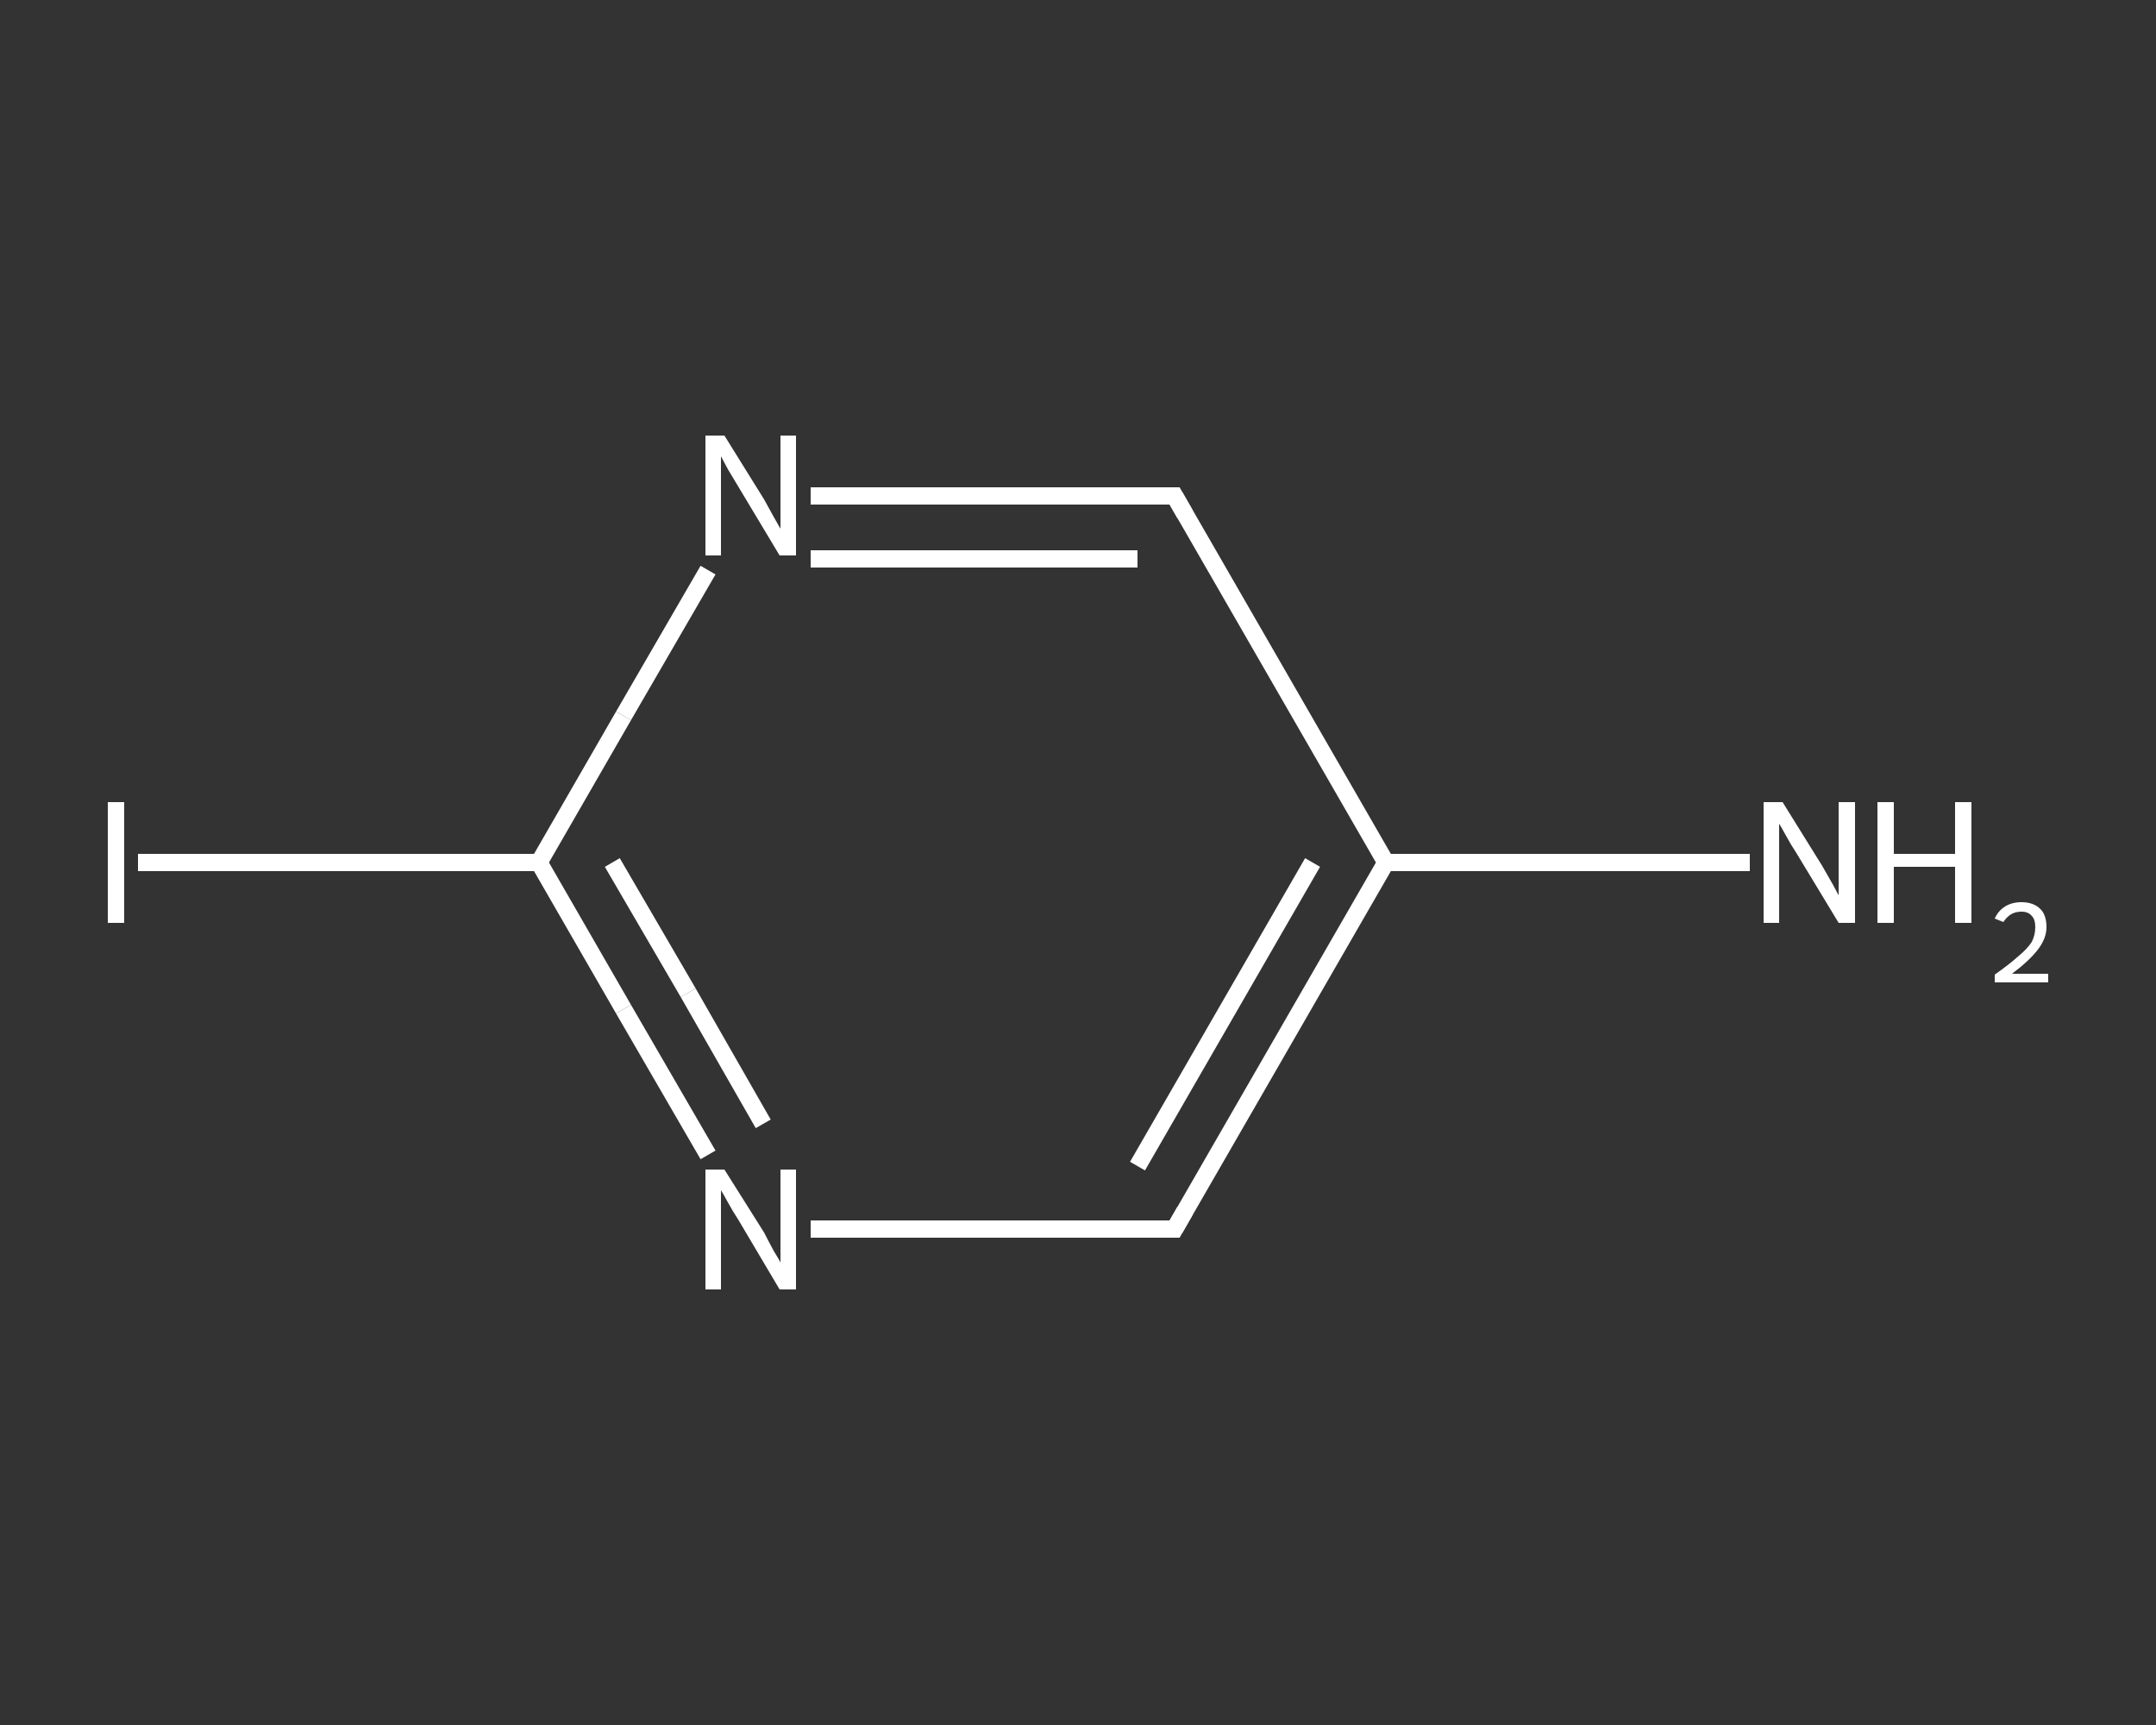 <?xml version='1.0' encoding='iso-8859-1'?>
<svg version='1.1' baseProfile='full'
              xmlns='http://www.w3.org/2000/svg'
                      xmlns:rdkit='http://www.rdkit.org/xml'
                      xmlns:xlink='http://www.w3.org/1999/xlink'
                  xml:space='preserve'
width='250px' height='200px' viewBox='0 0 250 200'>
<rect x="0" y="0" width="250" height="200" fill="#333333" stroke="none"/>
<!-- END OF HEADER -->
<rect style='opacity:1.0;fill:transparent;stroke:none' width='250.0' height='200.0' x='0.0' y='0.0'> </rect>
<path class='bond-0 atom-0 atom-1' d='M 202.9,100.0 L 181.8,100.0' style='fill:none;fill-rule:evenodd;stroke:#FFFFFF;stroke-width:2.0px;stroke-linecap:butt;stroke-linejoin:miter;stroke-opacity:1' />
<path class='bond-0 atom-0 atom-1' d='M 181.8,100.0 L 160.7,100.0' style='fill:none;fill-rule:evenodd;stroke:#FFFFFF;stroke-width:2.0px;stroke-linecap:butt;stroke-linejoin:miter;stroke-opacity:1' />
<path class='bond-1 atom-1 atom-2' d='M 160.7,100.0 L 136.2,142.5' style='fill:none;fill-rule:evenodd;stroke:#FFFFFF;stroke-width:2.0px;stroke-linecap:butt;stroke-linejoin:miter;stroke-opacity:1' />
<path class='bond-1 atom-1 atom-2' d='M 152.2,100.0 L 131.9,135.2' style='fill:none;fill-rule:evenodd;stroke:#FFFFFF;stroke-width:2.0px;stroke-linecap:butt;stroke-linejoin:miter;stroke-opacity:1' />
<path class='bond-2 atom-2 atom-3' d='M 136.2,142.5 L 115.1,142.5' style='fill:none;fill-rule:evenodd;stroke:#FFFFFF;stroke-width:2.0px;stroke-linecap:butt;stroke-linejoin:miter;stroke-opacity:1' />
<path class='bond-2 atom-2 atom-3' d='M 115.1,142.5 L 94.0,142.5' style='fill:none;fill-rule:evenodd;stroke:#FFFFFF;stroke-width:2.0px;stroke-linecap:butt;stroke-linejoin:miter;stroke-opacity:1' />
<path class='bond-3 atom-3 atom-4' d='M 82.1,133.9 L 72.3,117.0' style='fill:none;fill-rule:evenodd;stroke:#FFFFFF;stroke-width:2.0px;stroke-linecap:butt;stroke-linejoin:miter;stroke-opacity:1' />
<path class='bond-3 atom-3 atom-4' d='M 72.3,117.0 L 62.5,100.0' style='fill:none;fill-rule:evenodd;stroke:#FFFFFF;stroke-width:2.0px;stroke-linecap:butt;stroke-linejoin:miter;stroke-opacity:1' />
<path class='bond-3 atom-3 atom-4' d='M 88.5,130.3 L 79.8,115.1' style='fill:none;fill-rule:evenodd;stroke:#FFFFFF;stroke-width:2.0px;stroke-linecap:butt;stroke-linejoin:miter;stroke-opacity:1' />
<path class='bond-3 atom-3 atom-4' d='M 79.8,115.1 L 71.0,100.0' style='fill:none;fill-rule:evenodd;stroke:#FFFFFF;stroke-width:2.0px;stroke-linecap:butt;stroke-linejoin:miter;stroke-opacity:1' />
<path class='bond-4 atom-4 atom-5' d='M 62.5,100.0 L 39.3,100.0' style='fill:none;fill-rule:evenodd;stroke:#FFFFFF;stroke-width:2.0px;stroke-linecap:butt;stroke-linejoin:miter;stroke-opacity:1' />
<path class='bond-4 atom-4 atom-5' d='M 39.3,100.0 L 16.0,100.0' style='fill:none;fill-rule:evenodd;stroke:#FFFFFF;stroke-width:2.0px;stroke-linecap:butt;stroke-linejoin:miter;stroke-opacity:1' />
<path class='bond-5 atom-4 atom-6' d='M 62.5,100.0 L 72.3,83.0' style='fill:none;fill-rule:evenodd;stroke:#FFFFFF;stroke-width:2.0px;stroke-linecap:butt;stroke-linejoin:miter;stroke-opacity:1' />
<path class='bond-5 atom-4 atom-6' d='M 72.3,83.0 L 82.1,66.1' style='fill:none;fill-rule:evenodd;stroke:#FFFFFF;stroke-width:2.0px;stroke-linecap:butt;stroke-linejoin:miter;stroke-opacity:1' />
<path class='bond-6 atom-6 atom-7' d='M 94.0,57.5 L 115.1,57.5' style='fill:none;fill-rule:evenodd;stroke:#FFFFFF;stroke-width:2.0px;stroke-linecap:butt;stroke-linejoin:miter;stroke-opacity:1' />
<path class='bond-6 atom-6 atom-7' d='M 115.1,57.5 L 136.2,57.5' style='fill:none;fill-rule:evenodd;stroke:#FFFFFF;stroke-width:2.0px;stroke-linecap:butt;stroke-linejoin:miter;stroke-opacity:1' />
<path class='bond-6 atom-6 atom-7' d='M 94.0,64.8 L 112.9,64.8' style='fill:none;fill-rule:evenodd;stroke:#FFFFFF;stroke-width:2.0px;stroke-linecap:butt;stroke-linejoin:miter;stroke-opacity:1' />
<path class='bond-6 atom-6 atom-7' d='M 112.9,64.8 L 131.9,64.8' style='fill:none;fill-rule:evenodd;stroke:#FFFFFF;stroke-width:2.0px;stroke-linecap:butt;stroke-linejoin:miter;stroke-opacity:1' />
<path class='bond-7 atom-7 atom-1' d='M 136.2,57.5 L 160.7,100.0' style='fill:none;fill-rule:evenodd;stroke:#FFFFFF;stroke-width:2.0px;stroke-linecap:butt;stroke-linejoin:miter;stroke-opacity:1' />
<path d='M 137.4,140.4 L 136.2,142.5 L 135.1,142.5' style='fill:none;stroke:#FFFFFF;stroke-width:2.0px;stroke-linecap:butt;stroke-linejoin:miter;stroke-opacity:1;' />
<path d='M 135.1,57.5 L 136.2,57.5 L 137.4,59.6' style='fill:none;stroke:#FFFFFF;stroke-width:2.0px;stroke-linecap:butt;stroke-linejoin:miter;stroke-opacity:1;' />
<path class='atom-0' d='M 206.7 93.0
L 211.3 100.4
Q 211.7 101.1, 212.5 102.5
Q 213.2 103.8, 213.2 103.8
L 213.2 93.0
L 215.1 93.0
L 215.1 107.0
L 213.2 107.0
L 208.3 98.9
Q 207.7 98.0, 207.1 96.9
Q 206.5 95.8, 206.3 95.5
L 206.3 107.0
L 204.5 107.0
L 204.5 93.0
L 206.7 93.0
' fill='#FFFFFF'/>
<path class='atom-0' d='M 217.7 93.0
L 219.6 93.0
L 219.6 99.0
L 226.7 99.0
L 226.7 93.0
L 228.6 93.0
L 228.6 107.0
L 226.7 107.0
L 226.7 100.5
L 219.6 100.5
L 219.6 107.0
L 217.7 107.0
L 217.7 93.0
' fill='#FFFFFF'/>
<path class='atom-0' d='M 231.3 106.5
Q 231.7 105.6, 232.5 105.1
Q 233.3 104.6, 234.4 104.6
Q 235.8 104.6, 236.6 105.4
Q 237.3 106.1, 237.3 107.5
Q 237.3 108.8, 236.3 110.1
Q 235.3 111.4, 233.3 112.9
L 237.5 112.9
L 237.5 113.9
L 231.3 113.9
L 231.3 113.0
Q 233.0 111.8, 234.0 110.9
Q 235.1 110.0, 235.6 109.2
Q 236.0 108.4, 236.0 107.5
Q 236.0 106.6, 235.6 106.2
Q 235.2 105.7, 234.4 105.7
Q 233.7 105.7, 233.2 106.0
Q 232.7 106.3, 232.3 106.9
L 231.3 106.5
' fill='#FFFFFF'/>
<path class='atom-3' d='M 84.0 135.6
L 88.6 142.9
Q 89.0 143.7, 89.7 145.0
Q 90.5 146.3, 90.5 146.4
L 90.5 135.6
L 92.3 135.6
L 92.3 149.5
L 90.4 149.5
L 85.6 141.4
Q 85.0 140.5, 84.4 139.4
Q 83.8 138.3, 83.6 138.0
L 83.6 149.5
L 81.8 149.5
L 81.8 135.6
L 84.0 135.6
' fill='#FFFFFF'/>
<path class='atom-5' d='M 12.5 93.0
L 14.4 93.0
L 14.4 107.0
L 12.5 107.0
L 12.5 93.0
' fill='#FFFFFF'/>
<path class='atom-6' d='M 84.0 50.5
L 88.6 57.9
Q 89.0 58.6, 89.7 59.9
Q 90.5 61.3, 90.5 61.3
L 90.5 50.5
L 92.3 50.5
L 92.3 64.4
L 90.4 64.4
L 85.6 56.4
Q 85.0 55.4, 84.4 54.4
Q 83.8 53.3, 83.6 52.9
L 83.6 64.4
L 81.8 64.4
L 81.8 50.5
L 84.0 50.5
' fill='#FFFFFF'/>
</svg>
